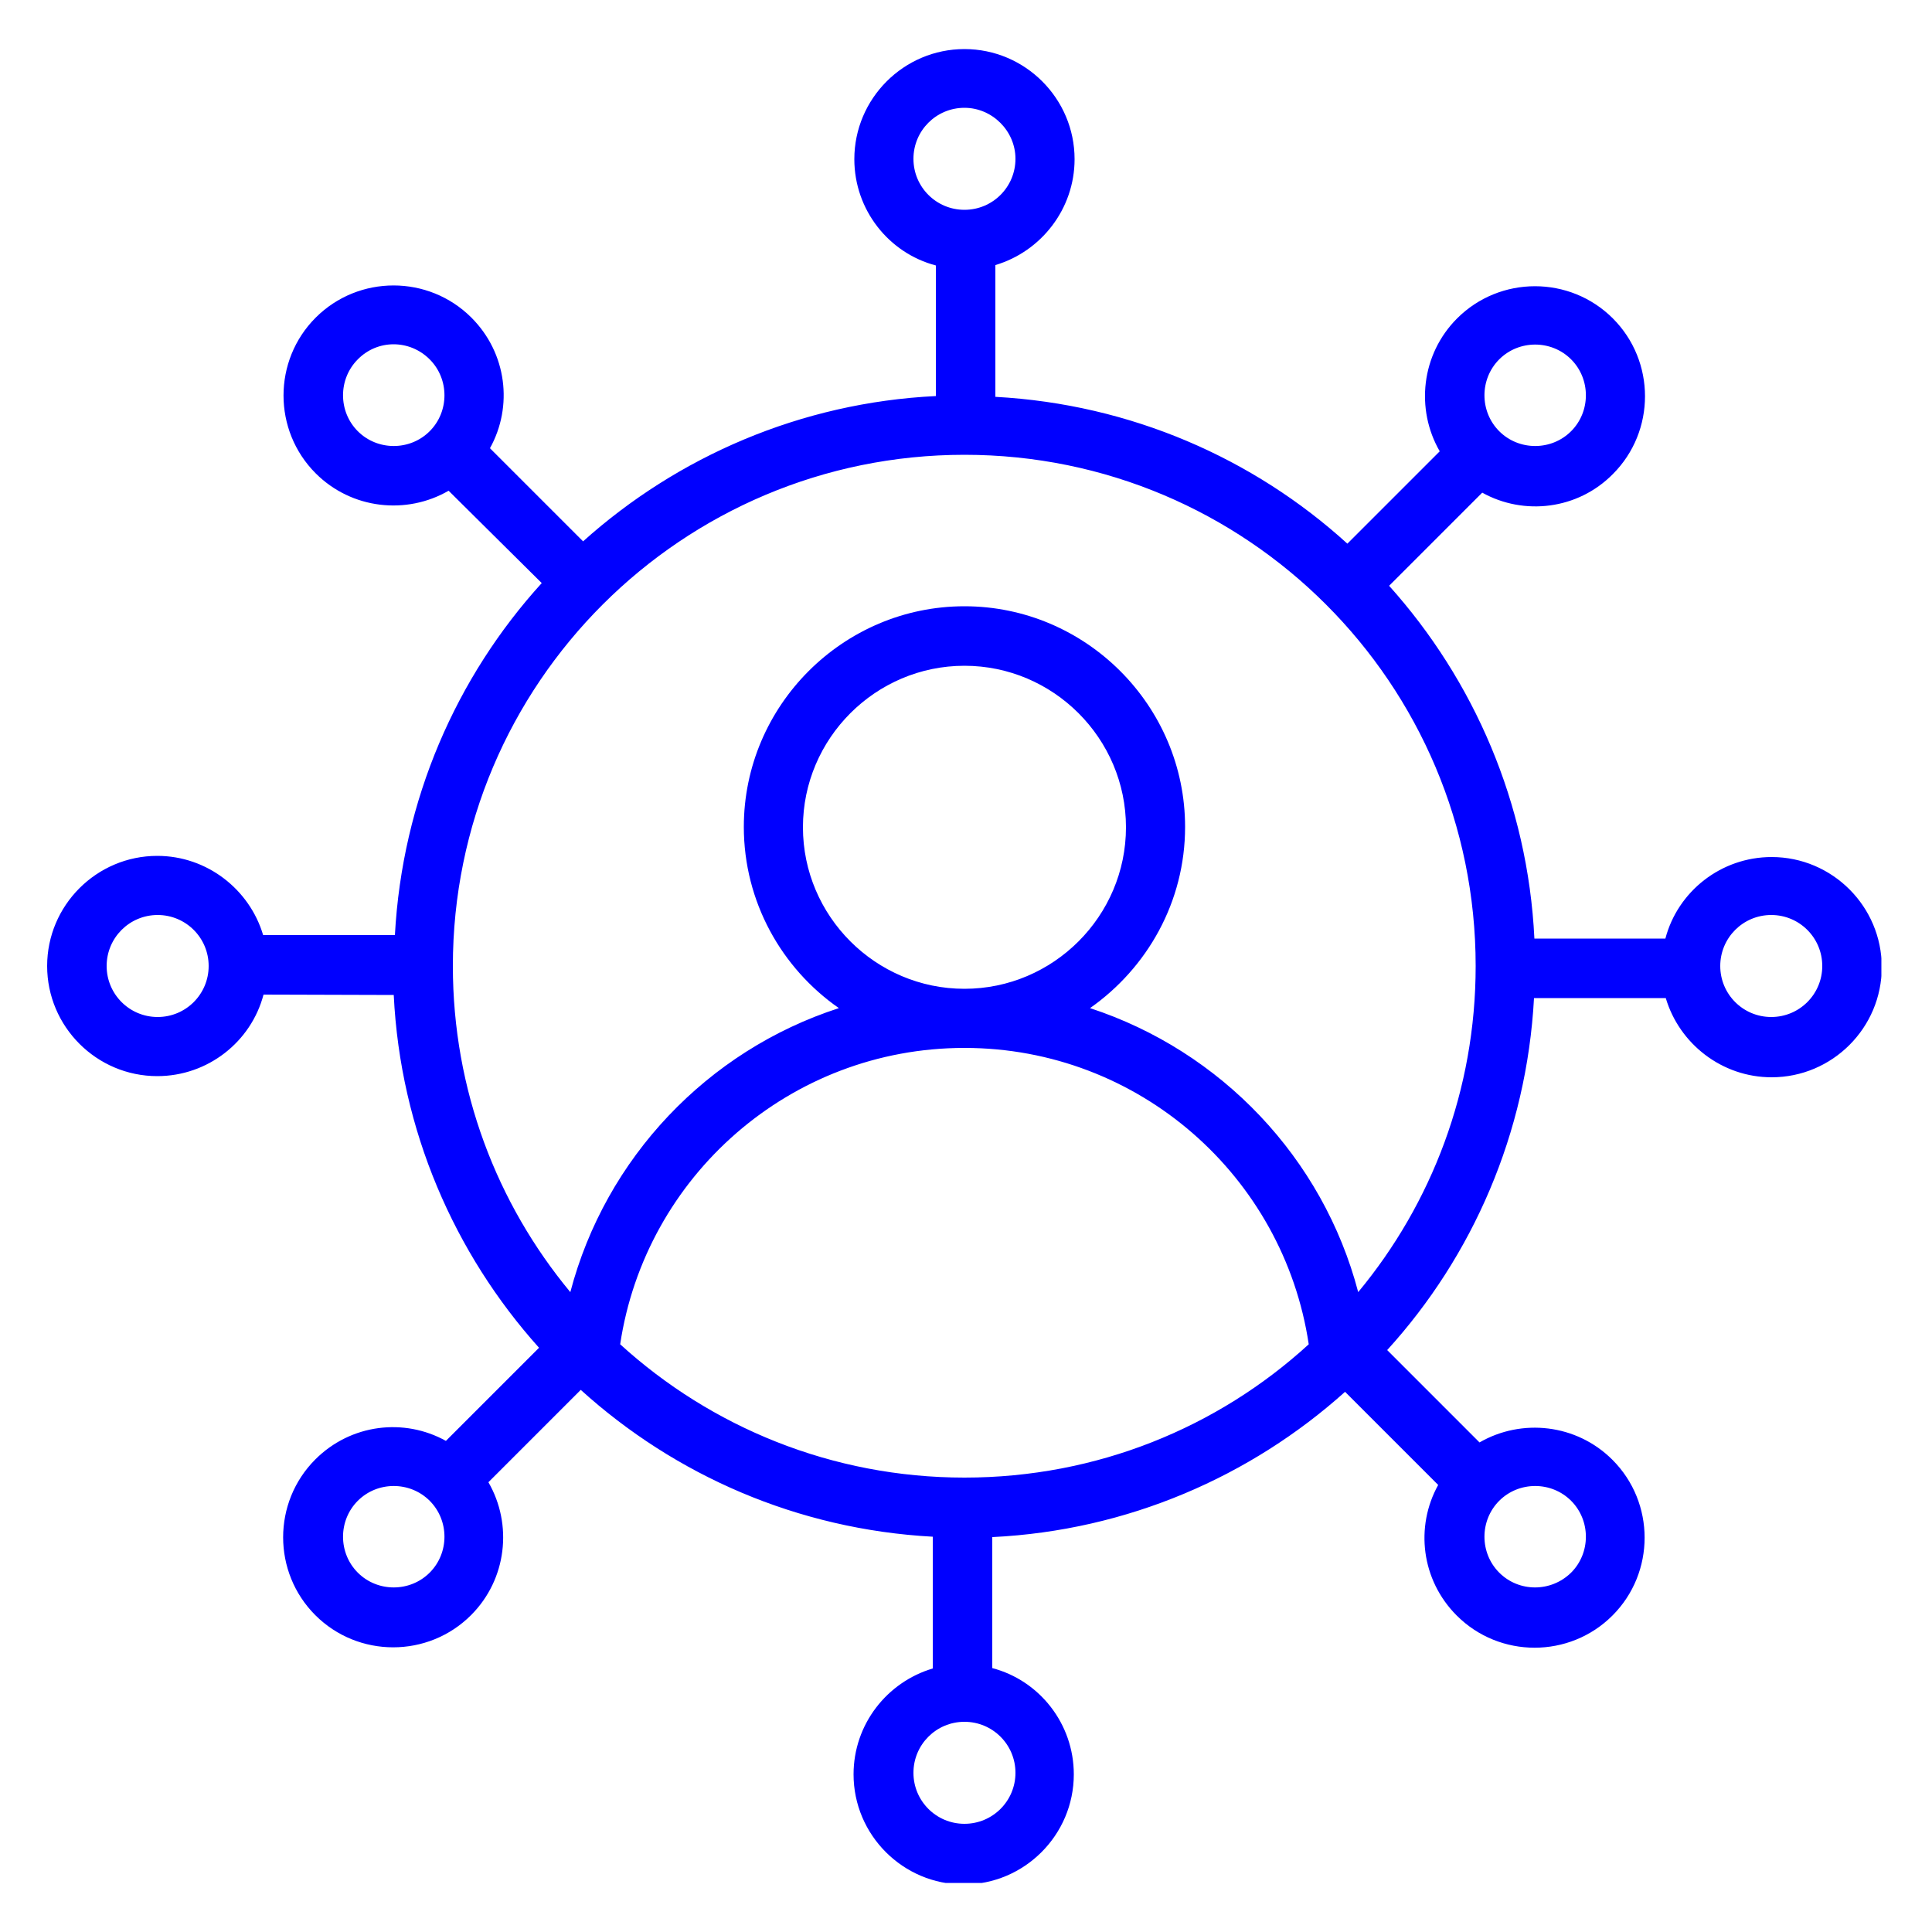<?xml version="1.0" encoding="utf-8"?>
<!-- Generator: Adobe Illustrator 27.9.0, SVG Export Plug-In . SVG Version: 6.00 Build 0)  -->
<svg version="1.1" id="Layer_1" xmlns="http://www.w3.org/2000/svg" xmlns:xlink="http://www.w3.org/1999/xlink" x="0px" y="0px"
	 viewBox="0 0 500 500" style="enable-background:new 0 0 500 500;" xml:space="preserve">
<style type="text/css">
	.st0{clip-path:url(#SVGID_00000037651203981859128210000018056067335027272879_);fill:#0000FF;}
</style>
<g>
	<defs>
		<rect id="SVGID_1_" x="12.2" y="12.7" width="474.7" height="474.6"/>
	</defs>
	<clipPath id="SVGID_00000069375819809035584370000011450783202813440934_">
		<use xlink:href="#SVGID_1_"  style="overflow:visible;"/>
	</clipPath>
	<path style="clip-path:url(#SVGID_00000069375819809035584370000011450783202813440934_);fill:#0000FF;" d="M68.2,257.4
		c-3.2,12.2-14.4,21.1-27.5,21.1c-15.7,0-28.5-12.8-28.5-28.5c0-15.7,12.8-28.5,28.5-28.5c12.9,0,23.9,8.7,27.4,20.5h34.1
		c1.9-35,15.9-66.8,38-91.1L116.1,127c-10.9,6.3-25.1,4.8-34.4-4.5c-11.1-11.1-11.1-29.2,0-40.3c11.1-11.1,29.2-11.1,40.3,0
		c9.2,9.2,10.8,23,4.8,33.8l24.1,24.1c24.4-21.9,56.3-35.9,91.3-37.6V68.7c-12.2-3.2-21.1-14.4-21.1-27.5
		c0-15.7,12.8-28.5,28.5-28.5c15.7,0,28.5,12.8,28.5,28.5c0,12.9-8.7,23.9-20.5,27.4v34.1c35,1.9,66.8,15.9,91.1,38l23.9-23.9
		c-6.3-10.9-4.8-25.1,4.5-34.4c11.1-11.1,29.2-11.1,40.3,0c11.1,11.1,11.1,29.2,0,40.3c-9.1,9.2-23,10.8-33.8,4.8l-24.1,24.1
		c21.9,24.4,35.9,56.3,37.6,91.3H431c3.2-12.2,14.4-21.1,27.5-21.1c15.7,0,28.5,12.8,28.5,28.5c0,15.7-12.8,28.5-28.5,28.5
		c-12.9,0-23.9-8.7-27.4-20.5h-34.1c-1.9,35-15.9,66.8-38,91.1l23.9,23.9c10.9-6.3,25.1-4.8,34.4,4.5c11.1,11.1,11.1,29.2,0,40.3
		c-11.1,11.1-29.2,11.1-40.3,0c-9.2-9.2-10.8-23-4.8-33.8l-24.1-24.1c-24.4,21.9-56.3,35.9-91.3,37.6v33.9
		c12.2,3.2,21.1,14.4,21.1,27.5c0,15.7-12.8,28.5-28.5,28.5c-15.7,0-28.5-12.8-28.5-28.5c0-13,8.7-23.9,20.5-27.4v-34.1
		c-35-1.9-66.7-15.9-91.1-38l-23.9,23.9c6.3,10.9,4.8,25.1-4.5,34.4c-11.1,11.1-29.2,11.1-40.3,0c-11.1-11.1-11.1-29.2,0-40.3
		c9.2-9.2,23-10.8,33.8-4.8l24.1-24.1c-21.9-24.4-35.9-56.3-37.6-91.3L68.2,257.4L68.2,257.4z M351.5,334.4
		c19-22.9,30.4-52.3,30.4-84.4c0-73.1-59.2-132.3-132.3-132.3S117.2,176.9,117.2,250c0,32.1,11.4,61.5,30.4,84.4
		c9.1-34.7,35.5-62.5,69.5-73.5c-14.8-10.3-24.6-27.5-24.6-46.9c0-31.4,25.7-57.1,57.1-57.1c31.4,0,57.1,25.7,57.1,57.1
		c0,19.4-9.8,36.5-24.6,46.9C316,272,342.4,299.7,351.5,334.4 M160.5,347.9c23.5,21.4,54.8,34.5,89.1,34.5c34.3,0,65.6-13,89.1-34.5
		c-6.5-43.4-43.9-76.7-89.1-76.7C204.4,271.2,167,304.5,160.5,347.9 M249.6,255.9c23,0,41.8-18.8,41.8-41.8
		c0-23-18.8-41.8-41.8-41.8c-23,0-41.8,18.8-41.8,41.8C207.8,237.1,226.6,255.9,249.6,255.9 M92.6,93c-5.1,5.1-5.1,13.5,0,18.6
		c5.1,5.1,13.5,5.1,18.6,0c5.1-5.1,5.1-13.5,0-18.6C106,87.8,97.7,87.8,92.6,93 M249.6,27.9c-7.3,0-13.2,5.9-13.2,13.2
		c0,7.3,5.9,13.2,13.2,13.2c7.3,0,13.2-5.9,13.2-13.2C262.8,33.9,256.8,27.9,249.6,27.9 M406.6,407c5.1-5.1,5.1-13.5,0-18.6
		c-5.1-5.1-13.5-5.1-18.6,0c-5.1,5.1-5.1,13.5,0,18.6C393.1,412.1,401.4,412.1,406.6,407 M406.6,93c-5.1-5.1-13.5-5.1-18.6,0
		c-5.1,5.1-5.1,13.5,0,18.6c5.1,5.1,13.5,5.1,18.6,0C411.7,106.5,411.7,98.1,406.6,93 M471.6,250c0-7.3-5.9-13.2-13.2-13.2
		c-7.3,0-13.2,5.9-13.2,13.2c0,7.3,5.9,13.2,13.2,13.2C465.7,263.2,471.6,257.3,471.6,250 M27.6,250c0,7.3,5.9,13.2,13.2,13.2
		c7.3,0,13.2-5.9,13.2-13.2c0-7.3-5.9-13.2-13.2-13.2C33.5,236.8,27.6,242.7,27.6,250 M92.6,407c5.1,5.1,13.5,5.1,18.6,0
		c5.1-5.1,5.1-13.5,0-18.6c-5.1-5.1-13.5-5.1-18.6,0C87.5,393.5,87.5,401.9,92.6,407 M249.6,472c7.3,0,13.2-5.9,13.2-13.2
		c0-7.3-5.9-13.2-13.2-13.2c-7.3,0-13.2,5.9-13.2,13.2C236.4,466.1,242.3,472,249.6,472"/>
</g>
</svg>
